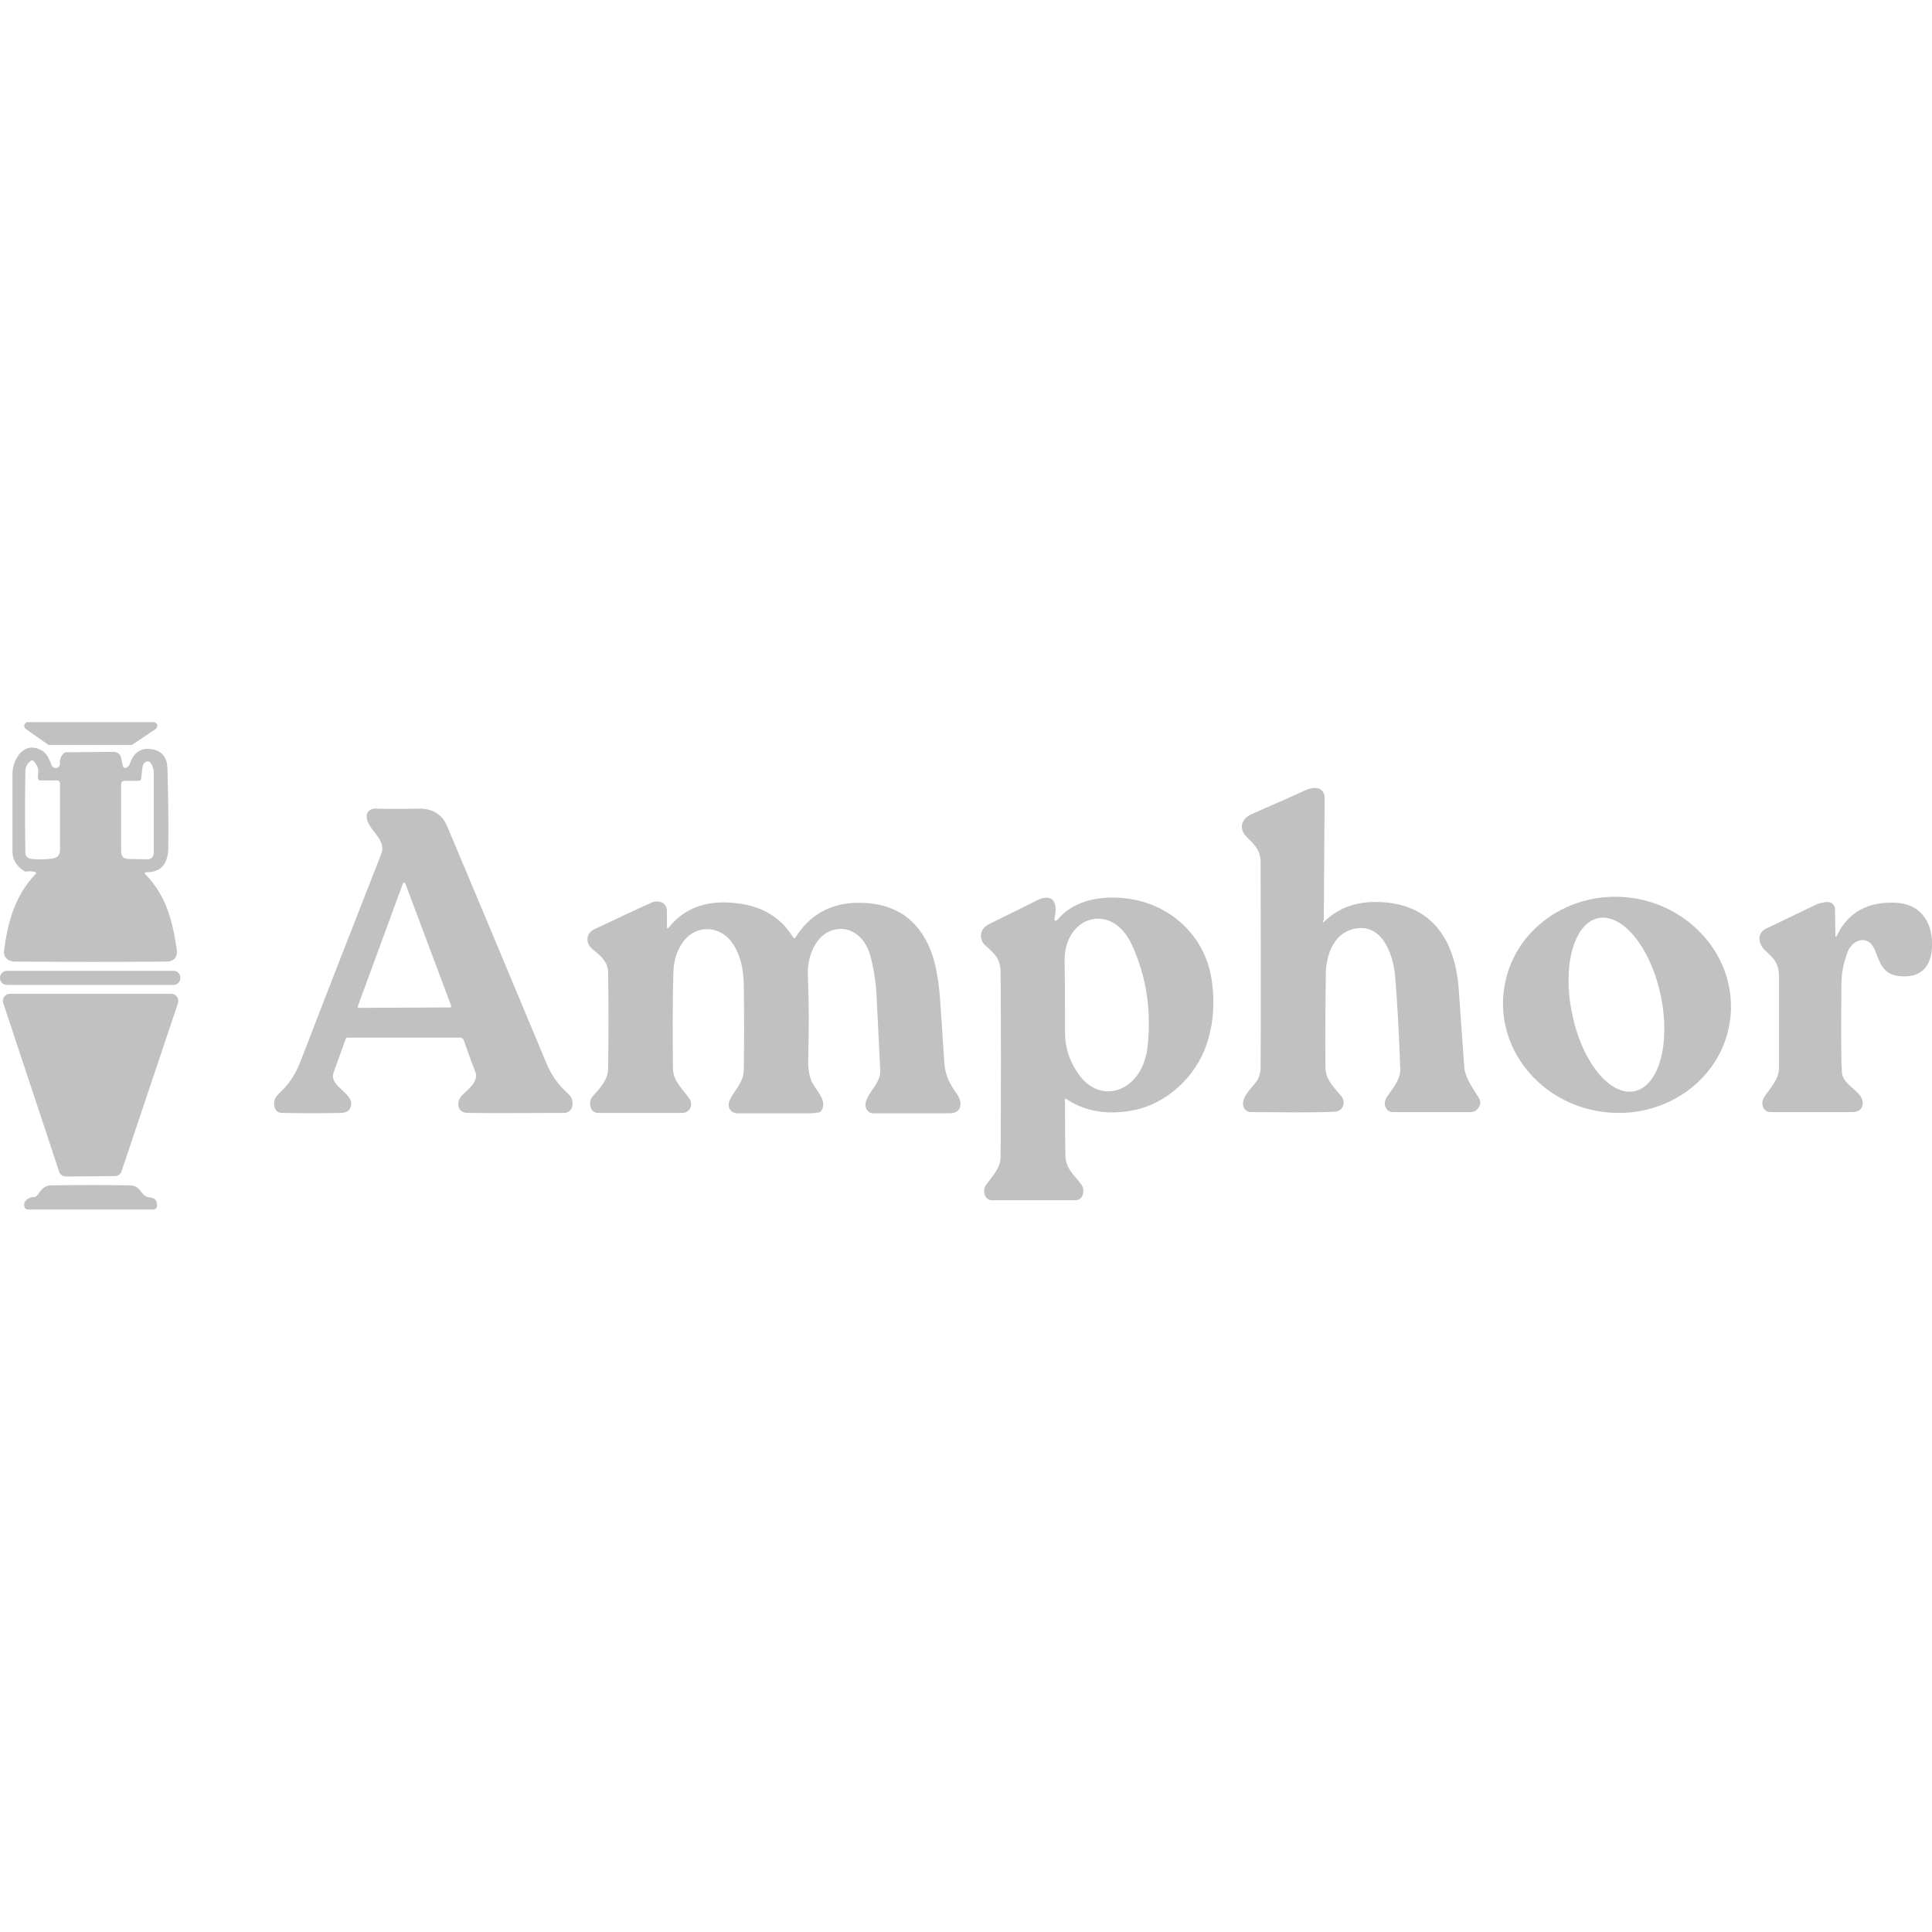 <?xml version="1.0" encoding="UTF-8"?> <svg xmlns="http://www.w3.org/2000/svg" xmlns:xlink="http://www.w3.org/1999/xlink" version="1.1" id="Layer_1" x="0px" y="0px" viewBox="0 0 480 480" style="enable-background:new 0 0 480 480;" xml:space="preserve"> <style type="text/css"> .st0{fill:#C1C1C1;} </style> <g> <path class="st0" d="M329.2,228.8c3.2-3.1,7.4-4.6,11.8-4.7c14-0.3,20.4,8.6,21.4,21.4c0.5,6.7,0.9,13.2,1.4,19.6 c0.2,2.8,2.3,5.5,3.7,7.8c0.3,0.6,0.4,1.2,0.1,1.8c-0.4,1-1.2,1.6-2.2,1.6c-6.5,0-12.9,0-19.4,0c-0.6,0-1.2-0.3-1.5-0.8 c-0.7-1-0.6-2.1,0.3-3.3c1.3-1.9,3.1-4,3.1-6.4c-0.3-8.6-0.7-16.4-1.3-23.4c-0.5-5.6-3.5-13.8-11-11.4c-4.4,1.4-6.1,6.5-6.2,10.7 c-0.1,7.9-0.2,15.7-0.1,23.4c0,3.2,2.2,5.1,4,7.3c0.8,1,0.7,2.5-0.3,3.3c-0.4,0.3-0.9,0.5-1.4,0.5c-6.8,0.3-13.8,0.1-20.8,0.1 c-0.9,0-1.7-0.6-1.9-1.5c-0.6-2.2,2.3-4.7,3.4-6.3c0.6-1,0.9-2.1,0.9-3.4c0.1-17.2,0-34.1,0-50.8c0-3.1-1.5-4.4-3.5-6.4 c-2-2-1.3-4.5,1.2-5.6c4.3-1.9,8.7-3.8,13.5-6c0.9-0.4,1.8-0.6,2.7-0.5c1.1,0.1,2,1.1,2,2.2l-0.2,30.4 C328.5,229.2,328.8,229.3,329.2,228.8L329.2,228.8z"></path> <path class="st0" d="M114.3,257.8h-28c-0.2,0-0.3,0.1-0.4,0.3c-1.1,3-2.1,5.8-3,8.3c-1.4,3.7,5.8,5.3,4.1,8.9 c-0.4,0.8-1.1,1.1-2,1.2c-4.9,0.1-9.9,0.1-15,0c-0.9,0-1.6-0.6-1.8-1.5c-0.3-1.3,0.1-2.4,1.1-3.3c2.6-2.4,4.1-4.8,5.4-8.1 c7-18.2,13.7-35.3,20-51.4c1.5-3.8-3.4-5.9-3.6-9.2c-0.1-1.5,1.1-2.2,2.4-2.1c3.3,0.1,6.8,0.1,10.5,0c3.3-0.1,5.9,1.4,7.1,4.4 c8.4,19.9,16.6,39.6,24.8,59.2c1.2,2.8,2.9,5.1,5.2,7.2c0.9,0.8,1.3,1.8,1.1,3c-0.1,1-1,1.8-2,1.8c-8.1,0-16,0.1-24,0 c-2.8,0-2.9-3-1.3-4.5c1.5-1.4,4.1-3.4,3.2-5.7c-1-2.5-1.9-5.1-2.9-7.9C115,258,114.8,257.8,114.3,257.8L114.3,257.8z M88.9,250 c-0.1,0.2,0,0.3,0.2,0.4c0,0,0.1,0,0.1,0l22.6-0.1c0.2,0,0.3-0.2,0.3-0.3c0,0,0-0.1,0-0.1l-11.4-30.4c-0.1-0.2-0.3-0.2-0.4-0.2 c-0.1,0-0.1,0.1-0.2,0.2L88.9,250L88.9,250z"></path> <path class="st0" d="M165.7,230.2c0,0.5,0.2,0.6,0.5,0.2c4.2-5.3,10.2-6.8,16.8-6c6.2,0.7,10.9,3.4,14,8.4c0.3,0.4,0.5,0.4,0.7,0 c3.5-5.5,8.5-8.3,15-8.5c9.2-0.2,15.4,3.8,18.6,12c1.1,2.9,1.8,6.6,2.2,11.2c0.4,5.8,0.8,11.3,1.1,16.4c0.2,3.3,1.4,5.5,3.2,8 c1.4,2,1.2,4.7-1.9,4.7c-6.6,0-12.9,0-19,0c-0.7,0-1.4-0.5-1.7-1.2c-1.1-3,3.7-5.8,3.5-9.4c-0.3-6.1-0.6-12.1-0.9-18.2 c-0.2-4.1-0.8-7.7-1.7-10.8c-1.2-4-4.7-7.1-8.9-6c-4.7,1.2-6.7,6.9-6.5,11.3c0.3,6.7,0.3,13.6,0.1,20.8c-0.1,2.1,0.2,3.8,0.7,5.2 c0.9,2.5,4.2,4.8,2.6,7.6c-0.2,0.3-0.4,0.5-0.8,0.5c-0.7,0.1-1.3,0.2-2,0.2c-5.6,0-11.6,0-18,0c-2,0-2.8-1.8-1.9-3.5 c1.3-2.5,3.3-4.2,3.4-7.3c0.1-6.8,0.1-13.7,0-20.7c0-4-0.8-8.3-3.3-11.4c-3-3.7-8.3-3.8-11.3-0.3c-1.9,2.2-2.8,5-2.9,8.2 c-0.2,7.5-0.2,15.5-0.1,23.9c0.1,3.3,2.5,5.1,4.1,7.5c0.7,1,0.5,2.4-0.5,3.1c-0.4,0.3-0.8,0.4-1.3,0.4h-20.9 c-0.8,0-1.6-0.5-1.8-1.3c-0.4-1.1-0.2-2.1,0.6-3c1.8-2,3.7-4,3.7-6.9c0.1-7.8,0.1-15.7,0-23.6c0-2.7-1.9-4.3-3.8-5.8 c-1.8-1.4-1.9-3.9,0.3-5c4.9-2.3,9.7-4.6,14.4-6.7c0.7-0.3,1.5-0.3,2.2-0.1c0.9,0.3,1.4,1.1,1.5,2L165.7,230.2L165.7,230.2z"></path> <path class="st0" d="M264.6,273.3c0,4.7,0,9.2,0.1,13.7c0,3.2,2.1,4.9,3.9,7.2c0.6,0.8,0.7,1.7,0.4,2.7c-0.3,0.8-1,1.3-1.8,1.3 h-20.9c-0.5,0-1-0.3-1.3-0.7c-0.7-1.1-0.7-2.3,0.2-3.4c1.5-2,3.4-4.1,3.4-6.7c0.1-16.5,0.1-31.8,0-45.7c0-3.4-1.4-4.7-3.8-6.8 c-1.8-1.7-1.3-4.2,0.9-5.3c4-2,8-3.9,11.9-5.9c3.7-1.8,5.2,0.2,4.5,3.8c-0.3,1.5,0.1,1.7,1.1,0.5c4-4.5,10.7-5.5,16.5-4.8 c10.8,1.2,19.6,9.1,21.3,20c0.9,5.8,0.5,11.3-1.3,16.5c-2.7,7.8-9.7,14.4-17.9,16.1c-6.5,1.3-12.1,0.4-16.8-2.7 C264.7,272.8,264.6,272.9,264.6,273.3L264.6,273.3z M281.2,234.7c-5-10.8-16.8-7.1-16.7,4c0.1,6,0.1,11.9,0.1,17.7 c0,4,1.2,7.6,3.7,10.9c4.2,5.6,11.2,4.9,14.8-1c1-1.7,1.6-3.5,1.9-5.4C286.2,251.5,284.9,242.8,281.2,234.7L281.2,234.7z"></path> <path class="st0" d="M429.8,253.7c-2.1,14.7-16.4,24.7-31.9,22.5l0,0c-15.5-2.2-26.4-15.9-24.2-30.6c2.1-14.7,16.4-24.7,31.9-22.5 l0,0C421.1,225.4,431.9,239.1,429.8,253.7z M406.1,271.1c6.1-1.3,9-11.9,6.5-23.8c-2.5-11.9-9.5-20.4-15.5-19.2l0,0 c-6.1,1.3-9,11.9-6.5,23.8C393,263.8,400,272.4,406.1,271.1L406.1,271.1z"></path> <path class="st0" d="M456.4,232.4c2.8-5.8,7.7-8.5,14.8-8.1c6.4,0.4,9.1,5.3,8.8,11.2c-0.3,4.8-2.9,7.6-8.2,7 c-4.1-0.5-4.7-3.3-6-6.5c-1.7-4-5.6-2.6-6.8,0.6c-1,2.7-1.5,5.3-1.5,8c-0.1,10.8-0.1,18,0.1,21.6c0.1,3.6,5.1,4.7,5.2,7.8 c0,1.7-1.2,2.3-2.7,2.3c-6.3,0-13.1,0-20.2,0c-0.8,0-1.5-0.4-1.8-1.1c-0.4-0.9-0.3-1.8,0.2-2.6c1.6-2.5,3.7-4.3,3.7-7.5 c0-7.7,0-15,0-22.2c0-3.3-1-4.6-3.4-6.7c-1.8-1.6-2.2-4.4,0.2-5.5c4-1.9,8.1-3.9,12.3-5.9c0.9-0.4,1.9-0.7,3-0.7 c1,0,1.7,0.7,1.8,1.7l0,0l0.1,6.5C456,232.9,456.2,232.9,456.4,232.4L456.4,232.4z"></path> <g> <path class="st0" d="M32.5,185.1H12.3c-0.2,0-0.4-0.1-0.5-0.2l-5.4-3.8c-0.4-0.3-0.5-0.9-0.2-1.3c0.2-0.3,0.5-0.4,0.8-0.4l31.1,0 c0.5,0,1,0.4,1,0.9c0,0.3-0.2,0.6-0.4,0.8l-5.5,3.7C32.9,185,32.7,185.1,32.5,185.1L32.5,185.1z"></path> <path class="st0" d="M36.5,216.7c-0.6,0-0.7,0.2-0.3,0.6c5.1,5.3,6.6,11.3,7.7,18.4c0.3,2.1-0.6,3.2-2.7,3.2 c-11.6,0.1-24.2,0.1-37.6,0c-1.4,0-2.8-1-2.6-2.6c0.9-7.3,2.8-13.9,7.8-19.1c0.3-0.3,0.2-0.5-0.2-0.6c-0.6-0.1-1.2-0.2-1.8-0.1 c-0.4,0.1-0.7,0-1-0.2c-1.8-1.3-2.7-2.8-2.7-4.7c0-6.1,0-12.6,0-19.3c0-3.9,3.1-8.5,7.5-5.7c1.2,0.8,1.7,2.2,2.2,3.5 c0.1,0.3,0.4,0.6,0.8,0.7c0.4,0.1,0.7,0,1-0.3c0.2-0.2,0.3-0.5,0.3-0.8c-0.1-0.9,0.2-1.8,0.8-2.4c0.2-0.3,0.5-0.4,0.8-0.4 l11.8-0.1c0.9,0,1.6,0.6,1.8,1.5l0.4,2c0.1,0.3,0.3,0.5,0.6,0.5c0.5-0.1,0.9-0.4,1.1-0.9c1-3.1,3-4.3,5.9-3.7 c2.2,0.5,3.4,2,3.5,4.6c0.2,6.9,0.3,13.8,0.2,20.5C41.5,214.9,39.8,216.7,36.5,216.7L36.5,216.7z M9.4,193l0.1-1.1 c0.1-0.6-0.1-1.2-0.4-1.8c-0.6-1-1-1.4-1.4-1.1c-0.9,0.6-1.3,1.4-1.4,2.5c-0.1,7-0.1,13.8,0,20.2c0,1,0.5,1.6,1.6,1.7 c1.9,0.2,3.6,0.1,5.2-0.1c1.2-0.2,1.8-0.9,1.8-2.1l0-16.6c0-0.4-0.3-0.7-0.7-0.7l0,0h-3.9C9.7,194,9.4,193.7,9.4,193L9.4,193z M34.3,194h-3.4c-0.5,0-0.8,0.3-0.8,0.8l0,16.7c0,1.3,0.6,1.9,1.9,1.9l4.5,0.1c1.1,0,1.7-0.6,1.7-1.7v-19.7c0-0.7-0.1-1.3-0.4-1.9 c-0.4-0.9-0.9-1.2-1.4-1c-0.6,0.3-0.9,0.7-1,1.4l-0.3,2.6C35.1,193.8,34.8,194,34.3,194L34.3,194z"></path> <path class="st0" d="M1.7,241.2h41.4c1,0,1.7,0.8,1.7,1.7v0.1c0,1-0.8,1.7-1.7,1.7H1.7c-1,0-1.7-0.8-1.7-1.7v-0.1 C0,242,0.8,241.2,1.7,241.2z"></path> <path class="st0" d="M14.7,291.1L0.8,249.2c-0.3-0.9,0.2-1.9,1.1-2.2c0.2-0.1,0.4-0.1,0.6-0.1l40,0c1,0,1.8,0.8,1.8,1.8 c0,0.2,0,0.4-0.1,0.6L30.2,291c-0.2,0.7-0.9,1.2-1.7,1.2l-12.2,0.1C15.6,292.3,14.9,291.8,14.7,291.1L14.7,291.1z"></path> <path class="st0" d="M9.4,296.8c0.8-1.2,1.7-2.3,3.2-2.3c6.8-0.1,13.3-0.1,19.6,0c3.1,0,2.6,2.9,5.1,3c1.1,0.1,1.7,0.7,1.7,1.8 v0.3c0,0.5-0.4,0.9-0.9,0.9H7c-0.4,0-0.8-0.2-0.9-0.6c-0.5-1.4,0.9-2.4,2.1-2.5C8.7,297.5,9.1,297.2,9.4,296.8L9.4,296.8z"></path> </g> </g> </svg> 